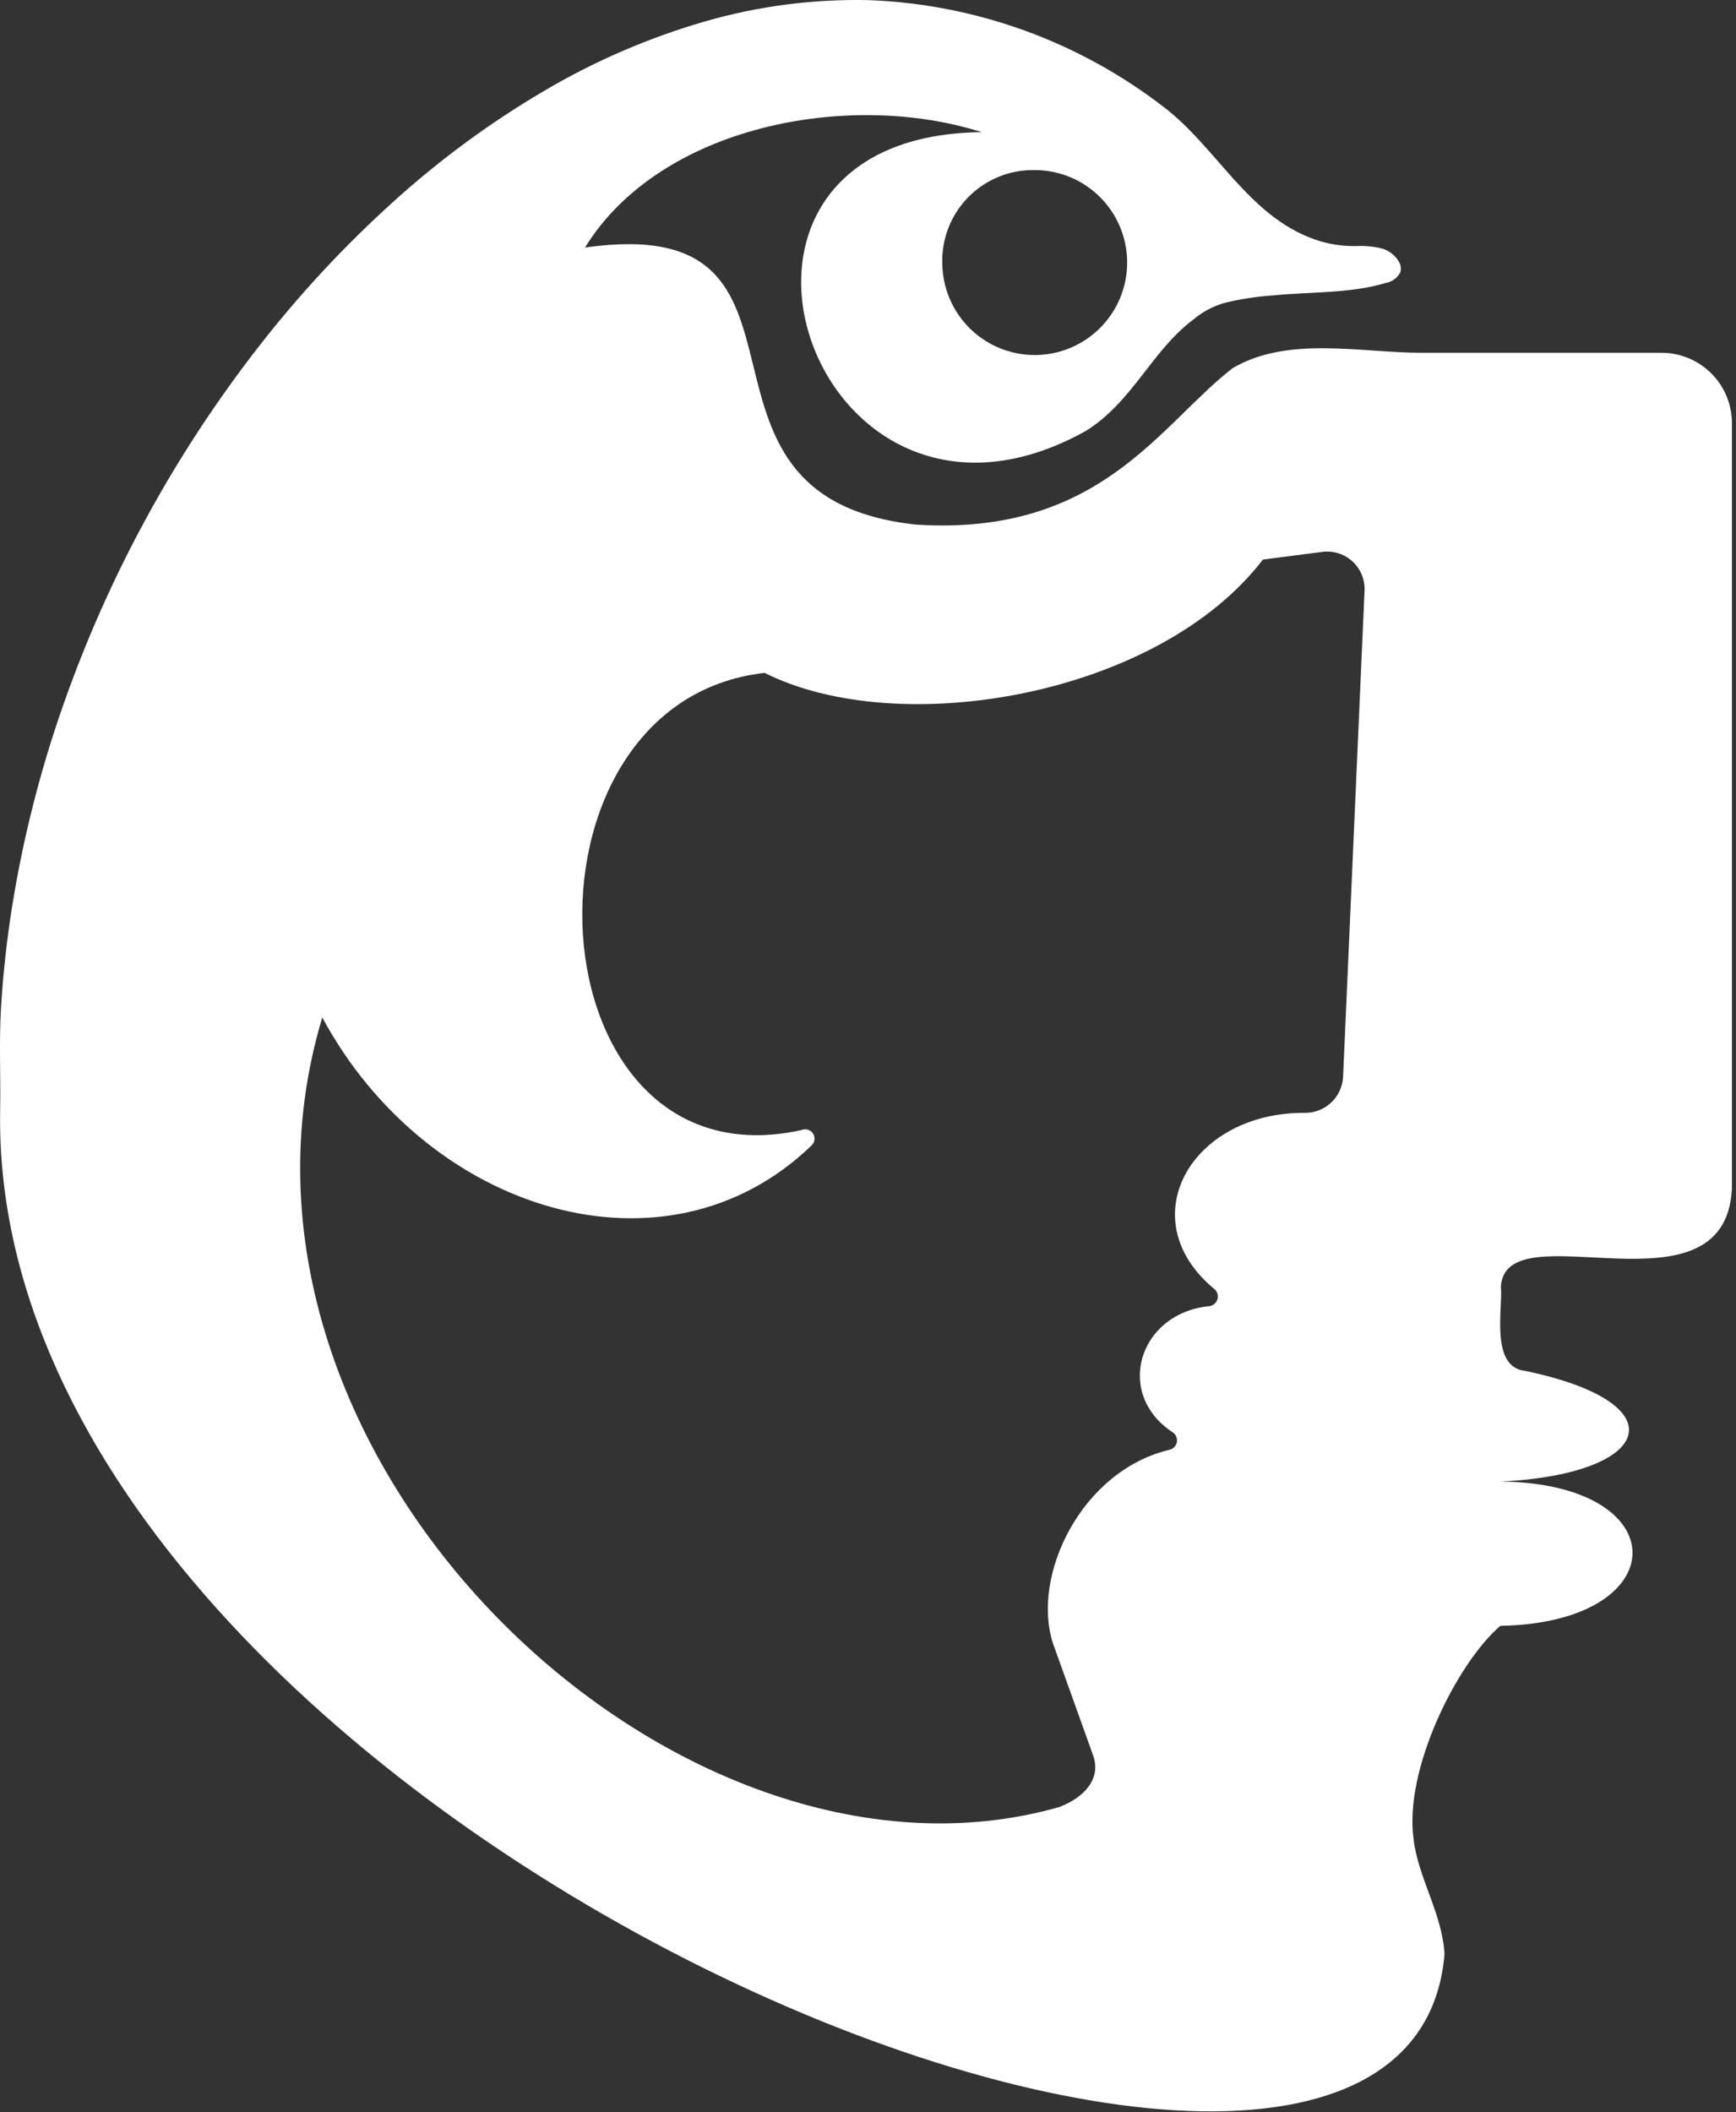<?xml version="1.0" encoding="UTF-8"?> <svg xmlns="http://www.w3.org/2000/svg" width="250" height="304" viewBox="0 0 250 304" fill="none"><rect x="0" y="0" width="250" height="304" fill="#333333" stroke="none"/> <path d="M208.022 281.283C202.662 345.513 -1.748 262.913 0.022 159.803C0.112 154.913 -0.148 150.043 0.142 145.143C0.432 140.243 0.982 135.273 1.762 130.373C3.349 120.529 5.812 110.847 9.122 101.443C15.673 82.773 25.225 65.297 37.402 49.703C43.218 42.252 49.672 35.322 56.692 28.992C63.338 22.98 70.578 17.659 78.302 13.113C85.56 8.826 93.327 5.467 101.422 3.113C109.154 0.872 117.184 -0.17 125.232 0.023C140.615 0.628 155.428 6.011 167.612 15.422C175.212 21.223 179.692 30.992 189.212 34.422C191.136 35.111 193.168 35.449 195.212 35.422C196.423 35.356 197.638 35.457 198.822 35.722C199.405 35.857 199.951 36.117 200.423 36.485C200.894 36.853 201.28 37.32 201.552 37.852C201.747 38.272 201.786 38.747 201.662 39.193C201.454 39.598 201.154 39.948 200.786 40.216C200.417 40.483 199.991 40.66 199.542 40.733C194.372 42.282 188.542 41.983 183.222 42.533C180.885 42.691 178.566 43.053 176.292 43.612C174.648 44.097 173.122 44.918 171.812 46.023C165.812 50.553 163.122 57.812 156.382 62.023C116.942 84.022 95.252 19.492 141.382 19.023C122.222 12.932 95.052 18.093 84.242 35.633C122.242 30.212 94.582 71.543 131.952 75.513C158.482 77.203 167.052 61.042 177.542 52.972C185.542 48.303 195.962 50.783 204.752 50.783C216.205 50.783 227.658 50.783 239.112 50.783C241.776 50.739 244.35 51.746 246.277 53.586C248.205 55.425 249.331 57.949 249.412 60.612V171.113C248.412 190.313 216.872 173.973 216.142 185.183C216.462 188.123 214.522 196.793 219.632 197.323C241.892 201.963 238.122 212.173 216.142 213.253C241.622 213.553 241.232 233.583 216.062 234.023C209.862 239.333 202.142 254.673 203.572 264.763C204.252 270.383 207.692 275.403 208.022 281.283ZM135.712 37.283C135.61 39.935 136.304 42.557 137.703 44.812C139.103 47.067 141.145 48.852 143.567 49.938C145.989 51.024 148.68 51.361 151.295 50.905C153.91 50.45 156.329 49.223 158.241 47.383C160.154 45.542 161.472 43.172 162.027 40.576C162.583 37.981 162.349 35.279 161.357 32.817C160.365 30.355 158.659 28.246 156.459 26.761C154.259 25.276 151.666 24.483 149.012 24.483C147.297 24.448 145.591 24.752 143.994 25.377C142.396 26.001 140.937 26.934 139.7 28.123C138.463 29.312 137.472 30.733 136.785 32.304C136.097 33.876 135.725 35.567 135.692 37.283H135.712ZM190.312 79.453L181.872 80.543C166.802 100.193 129.532 106.613 110.112 96.853C72.502 101.093 76.182 171.353 115.452 162.653C115.744 162.533 116.07 162.52 116.371 162.617C116.672 162.714 116.929 162.914 117.096 163.182C117.264 163.45 117.331 163.769 117.286 164.082C117.242 164.395 117.088 164.682 116.852 164.893C95.912 185.083 61.512 174.503 46.412 146.453C27.412 209.543 97.282 275.913 152.582 260.093C156.042 258.763 158.642 256.093 157.422 252.683L151.632 236.533C148.482 226.783 155.722 211.653 168.492 208.663C168.745 208.59 168.973 208.448 169.148 208.251C169.323 208.055 169.439 207.812 169.482 207.552C169.525 207.293 169.493 207.026 169.391 206.783C169.288 206.541 169.118 206.332 168.902 206.183C160.432 200.633 163.972 189.053 174.092 188.013C174.366 187.991 174.628 187.888 174.845 187.718C175.062 187.548 175.223 187.318 175.31 187.056C175.396 186.795 175.404 186.514 175.331 186.248C175.258 185.982 175.109 185.744 174.902 185.563C162.762 175.563 171.432 160.193 187.732 160.183C189.155 160.241 190.544 159.741 191.605 158.791C192.666 157.84 193.314 156.513 193.412 155.093L196.512 84.892C196.528 84.107 196.372 83.327 196.055 82.608C195.739 81.889 195.268 81.248 194.678 80.73C194.087 80.211 193.39 79.829 192.636 79.608C191.882 79.387 191.088 79.334 190.312 79.453Z" fill="white"></path> </svg> 